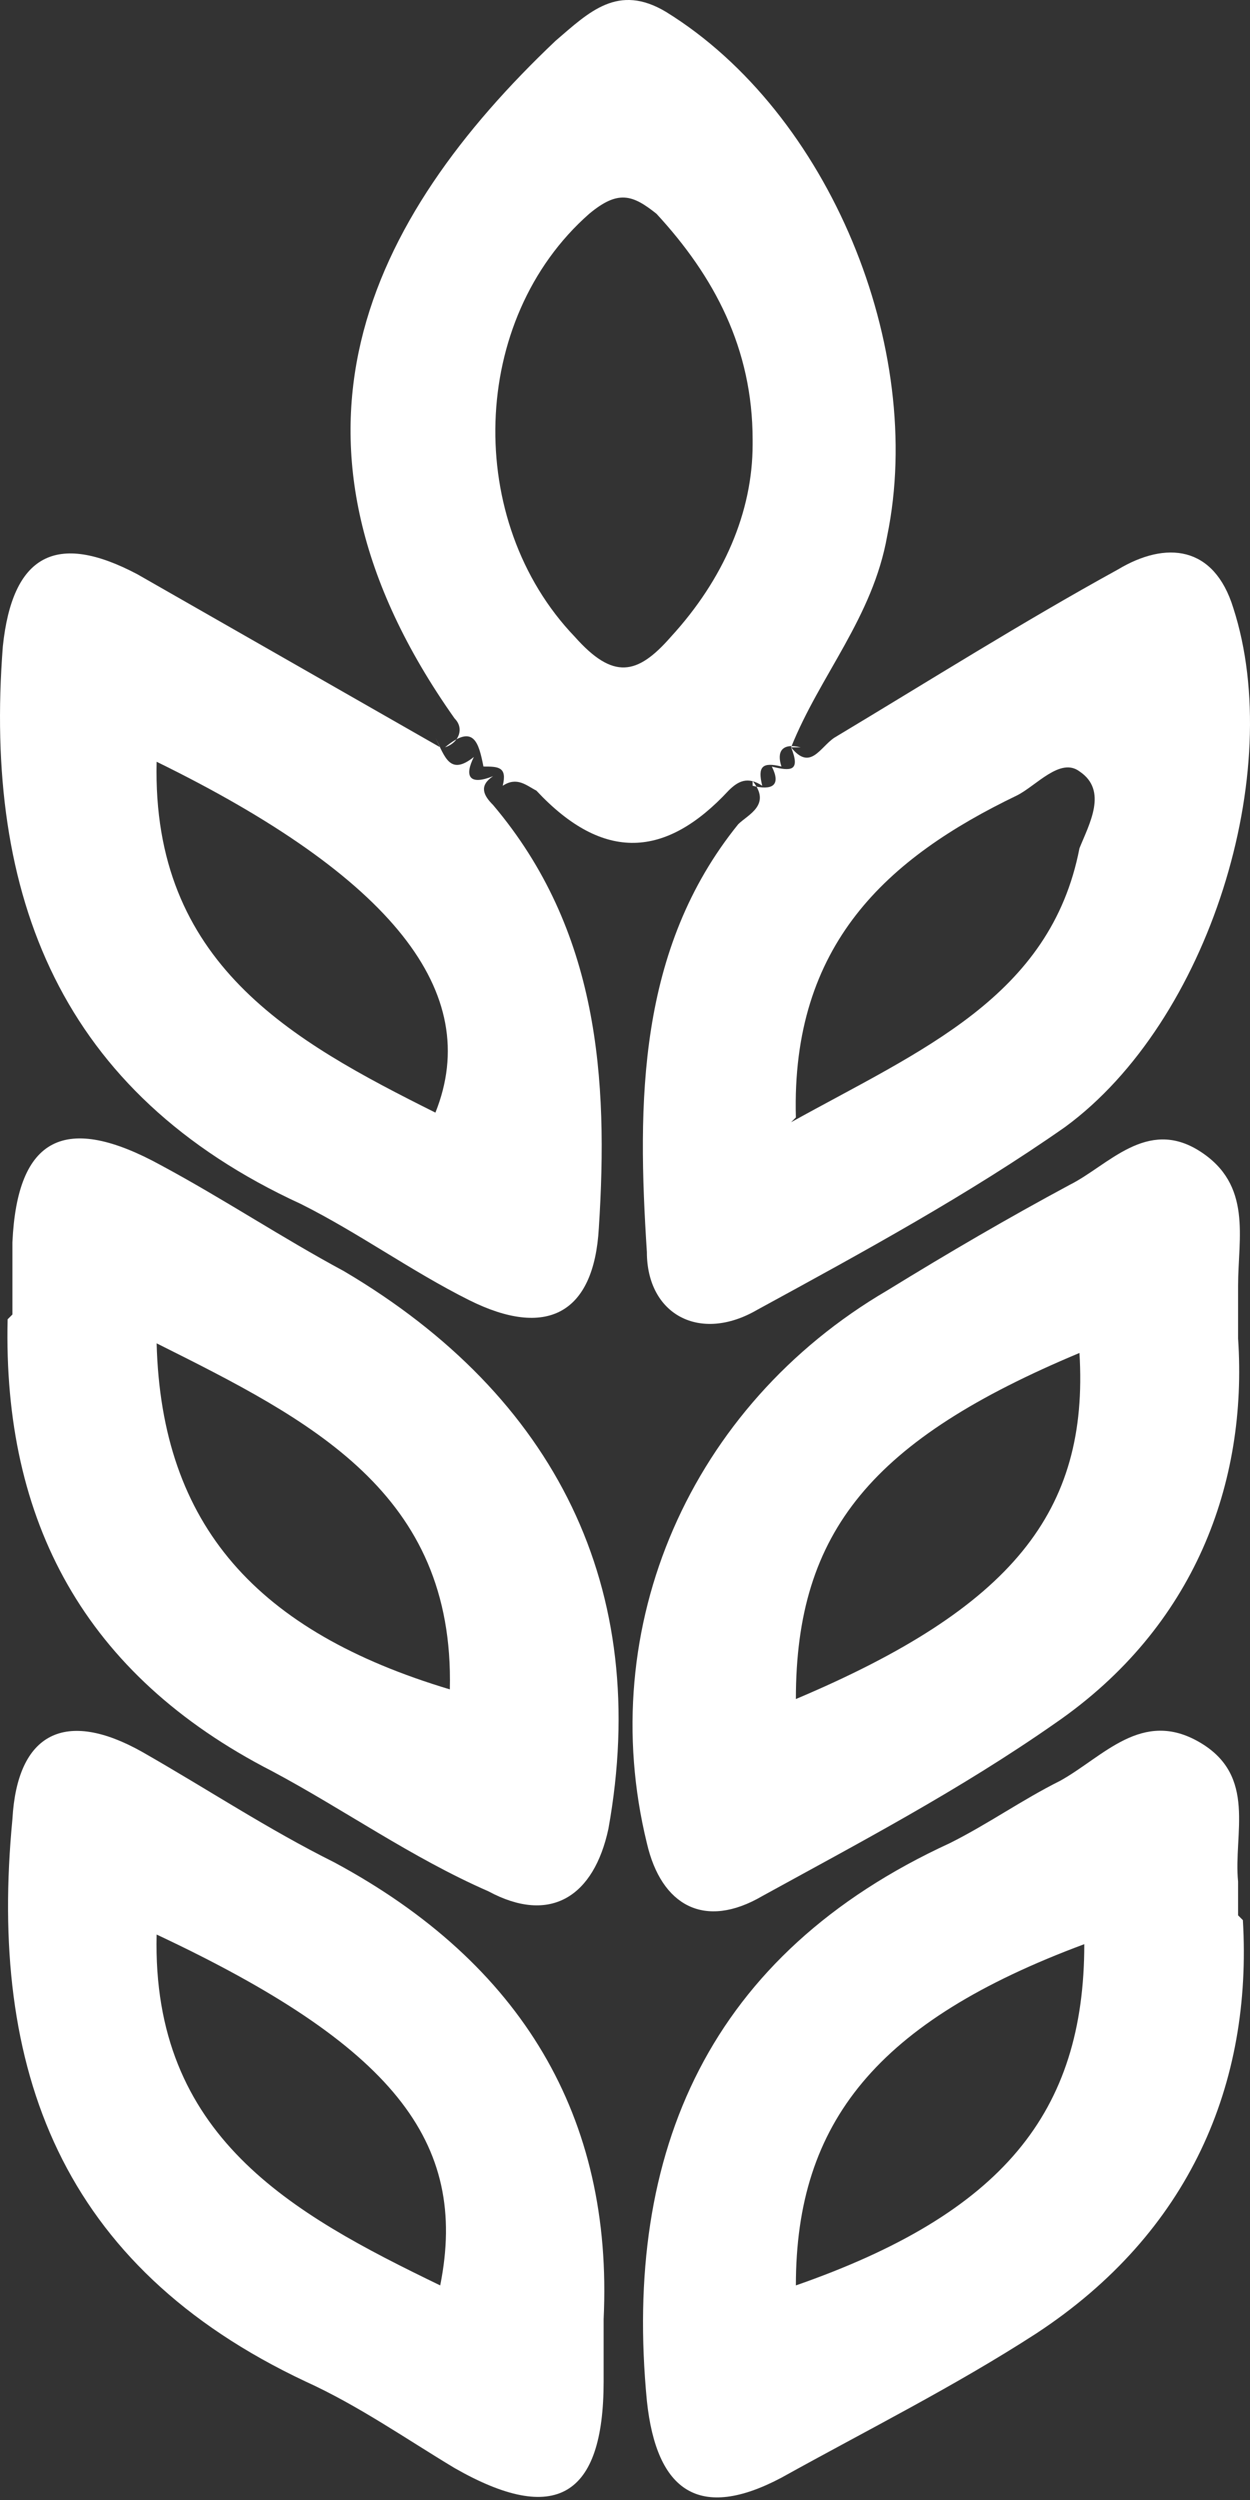 <svg width="30" height="60" viewBox="0 0 30 60" fill="none" xmlns="http://www.w3.org/2000/svg">
<rect x="0" y="0" width="30" height="60" fill="#333333" stroke="none"/>
<path d="M18.986 17.936C19.678 16.206 20.947 14.821 21.293 12.86C22.216 8.361 19.909 2.709 15.987 0.287C14.833 -0.406 14.141 0.286 13.334 0.979C8.835 5.247 6.182 10.553 10.911 17.244C11.142 17.474 11.027 17.821 10.68 17.936C11.373 17.359 11.488 17.821 11.603 18.397C11.949 18.397 12.18 18.397 12.065 18.859C12.411 18.628 12.642 18.859 12.872 18.974C14.487 20.704 15.987 20.589 17.486 18.974C17.717 18.743 17.948 18.628 18.294 18.859C18.178 18.397 18.294 18.282 18.755 18.397C18.64 18.051 18.755 17.821 19.217 17.936H18.986ZM18.063 10.669C18.063 12.284 17.371 13.899 16.102 15.283C15.295 16.206 14.718 16.321 13.795 15.283C11.142 12.514 11.257 7.669 14.141 5.131C14.833 4.555 15.179 4.67 15.756 5.131C17.14 6.631 18.063 8.361 18.063 10.553V10.669Z" fill="white"/>
<path d="M14.487 55.658C14.718 50.813 12.526 47.121 8.027 44.699C6.412 43.892 5.028 42.969 3.413 42.046C1.567 41.008 0.414 41.584 0.298 43.661C-0.279 49.659 1.452 54.389 7.335 57.157C8.604 57.734 9.757 58.541 10.911 59.234C13.333 60.618 14.487 59.926 14.487 57.157C14.487 56.696 14.487 56.234 14.487 55.542V55.658ZM3.759 46.429C9.411 49.083 11.257 51.39 10.565 54.85C6.989 53.12 3.643 51.274 3.759 46.429Z" fill="white"/>
<path d="M29.714 45.968C29.714 45.506 29.714 45.276 29.714 45.16C29.599 44.007 30.175 42.622 28.791 41.815C27.407 41.007 26.484 42.161 25.446 42.738C24.523 43.199 23.716 43.776 22.793 44.237C17.025 46.89 14.949 51.62 15.525 57.619C15.756 59.81 16.794 60.503 18.755 59.464C20.832 58.311 22.908 57.273 24.869 56.004C28.561 53.581 30.06 50.005 29.829 46.083L29.714 45.968ZM26.023 46.66C26.023 50.697 24.062 53.12 19.101 54.85C19.101 50.928 21.062 48.505 26.023 46.66Z" fill="white"/>
<path d="M10.565 17.936C8.143 16.552 5.72 15.168 3.298 13.783C1.337 12.745 0.298 13.322 0.068 15.514C-0.394 21.512 1.452 26.242 7.22 28.895C8.604 29.587 9.873 30.51 11.257 31.202C13.103 32.125 14.256 31.548 14.372 29.472C14.602 25.896 14.372 22.32 11.834 19.32C11.603 19.09 11.488 18.859 11.834 18.628C11.257 18.859 11.142 18.628 11.373 18.167C10.796 18.628 10.68 18.167 10.45 17.705L10.565 17.936ZM3.759 18.282C9.411 21.051 11.603 23.819 10.45 26.703C6.989 24.973 3.644 23.127 3.759 18.282Z" fill="white"/>
<path d="M18.063 18.744C18.524 19.32 17.948 19.551 17.717 19.782C15.294 22.781 15.294 26.473 15.525 30.049C15.525 31.548 16.794 32.24 18.178 31.433C20.716 30.049 23.254 28.664 25.561 27.049C29.022 24.512 30.867 18.513 29.599 14.591C29.137 13.091 27.984 12.976 26.83 13.668C24.523 14.937 22.331 16.321 20.024 17.705C19.678 17.936 19.447 18.513 18.986 17.936C19.217 18.513 18.986 18.513 18.524 18.398C18.755 18.859 18.524 18.974 18.063 18.859V18.744ZM19.101 26.819C18.986 22.666 21.293 20.59 24.408 19.09C24.869 18.859 25.446 18.167 25.907 18.513C26.599 18.974 26.138 19.782 25.907 20.359C25.215 23.935 22.101 25.203 18.986 26.934L19.101 26.819Z" fill="white"/>
<path d="M0.183 31.663C0.068 36.508 2.029 40.199 6.528 42.507C8.258 43.429 9.873 44.583 11.719 45.39C13.218 46.198 14.256 45.506 14.602 43.891C15.641 38.123 13.334 33.509 8.258 30.51C6.758 29.702 5.374 28.779 3.874 27.972C1.567 26.703 0.414 27.28 0.298 29.817C0.298 30.394 0.298 30.971 0.298 31.548L0.183 31.663ZM3.759 32.24C7.45 34.086 10.911 35.816 10.796 40.545C6.181 39.161 3.874 36.623 3.759 32.24Z" fill="white"/>
<path d="M29.714 32.125C29.714 31.433 29.714 31.087 29.714 30.856C29.714 29.703 30.06 28.434 28.791 27.626C27.522 26.819 26.599 27.972 25.677 28.434C24.177 29.241 22.793 30.049 21.293 30.971C16.564 33.74 14.256 39.046 15.525 44.237C15.871 45.737 16.91 46.314 18.294 45.506C20.601 44.237 23.023 42.968 25.331 41.353C28.676 39.046 29.945 35.586 29.714 32.125ZM19.101 40.777C19.101 36.739 20.947 34.548 25.907 32.471C26.138 36.278 24.292 38.585 19.101 40.777Z" fill="white"/>
</svg>
